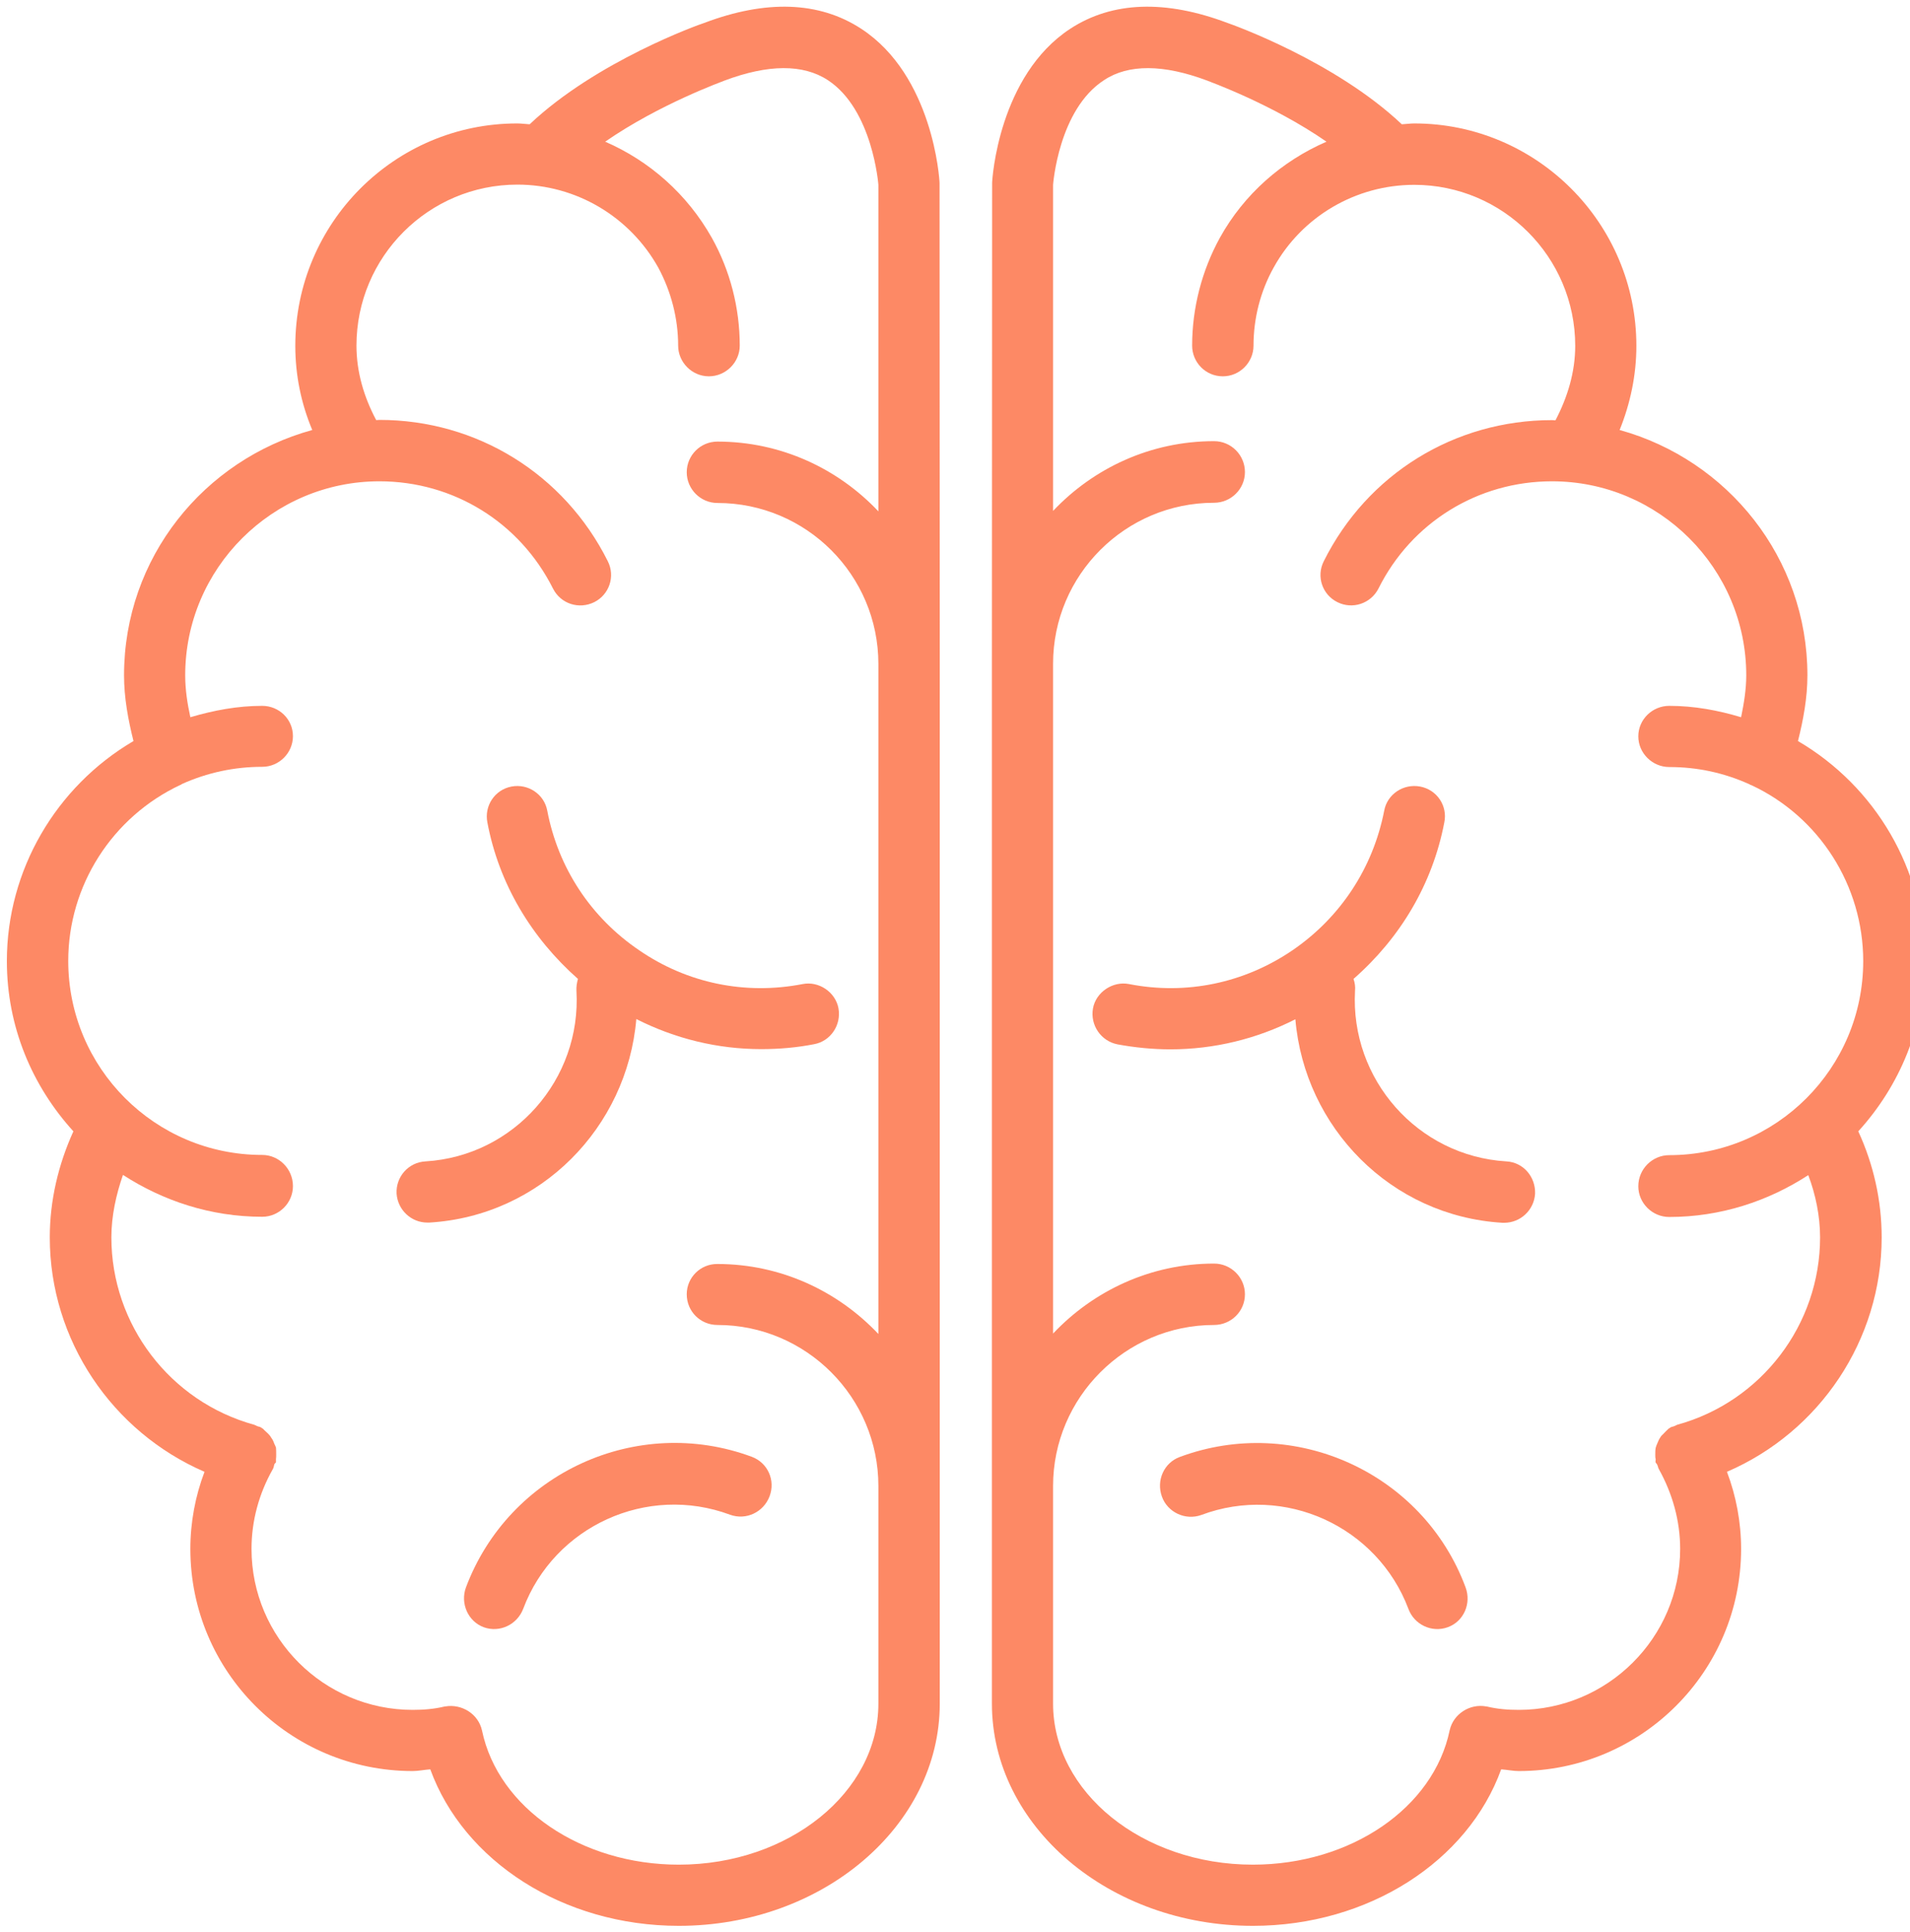 <?xml version="1.0" encoding="UTF-8" standalone="no"?><svg xmlns="http://www.w3.org/2000/svg" xmlns:xlink="http://www.w3.org/1999/xlink" fill="#fd8965" height="9" preserveAspectRatio="xMidYMid meet" version="1" viewBox="0.5 0.5 8.9 9.0" width="8.9" zoomAndPan="magnify"><g><g id="change1_4"><path d="M2.671,7.895C2.644,7.969,2.681,8.053,2.754,8.08C2.828,8.107,2.91,8.068,2.938,7.994 c0.145-0.385,0.577-0.582,0.964-0.438c0.075,0.027,0.156-0.012,0.184-0.086c0.028-0.074-0.008-0.156-0.083-0.184 C3.468,7.088,2.871,7.361,2.671,7.895z" fill="inherit"/></g><g id="change1_2"><path d="M4.513,0.634C4.317,0.506,4.069,0.498,3.781,0.607C3.758,0.614,3.279,0.785,2.968,1.079 C2.948,1.078,2.93,1.075,2.91,1.075c-0.571,0-1.034,0.464-1.034,1.036c0,0.136,0.027,0.268,0.079,0.392 C1.45,2.642,1.078,3.098,1.078,3.646c0,0.104,0.019,0.206,0.044,0.306c-0.361,0.212-0.59,0.601-0.59,1.025 c0,0.306,0.118,0.582,0.31,0.793c-0.07,0.154-0.11,0.322-0.11,0.494c0,0.479,0.291,0.906,0.721,1.092 C1.41,7.469,1.387,7.592,1.387,7.715c0,0.572,0.464,1.035,1.036,1.035c0.026,0,0.054-0.006,0.082-0.008 C2.661,9.17,3.124,9.471,3.663,9.471c0.67,0,1.216-0.465,1.216-1.035V7.424c0,0,0,0,0-0.002V3.593c0,0,0,0,0-0.001V3.591 L4.878,1.353C4.878,1.333,4.847,0.852,4.513,0.634z M4.593,2.882c-0.188-0.199-0.454-0.325-0.75-0.325 C3.764,2.557,3.7,2.621,3.7,2.7c0,0.078,0.064,0.143,0.143,0.143c0.414,0,0.75,0.336,0.75,0.75v3.121 c-0.188-0.199-0.454-0.326-0.75-0.326C3.764,6.387,3.7,6.451,3.7,6.529c0,0.08,0.064,0.143,0.143,0.143 c0.414,0,0.75,0.338,0.75,0.75v1.014c0,0.412-0.416,0.75-0.93,0.75c-0.455,0-0.842-0.264-0.917-0.625 C2.729,8.484,2.652,8.436,2.575,8.449l0,0c0,0-0.001,0-0.002,0C2.524,8.461,2.474,8.465,2.423,8.465 c-0.414,0-0.751-0.336-0.751-0.75c0-0.131,0.035-0.258,0.099-0.371C1.775,7.338,1.776,7.33,1.778,7.322 c0.001-0.004,0.005-0.006,0.008-0.01c0-0.004,0-0.01,0-0.016c0.001-0.006,0.001-0.012,0.001-0.02c0-0.012,0-0.023-0.001-0.033 C1.783,7.236,1.781,7.23,1.778,7.225c-0.004-0.012-0.008-0.02-0.015-0.029C1.76,7.189,1.754,7.184,1.749,7.178 C1.741,7.17,1.733,7.164,1.726,7.156C1.722,7.154,1.721,7.152,1.717,7.15C1.712,7.146,1.705,7.146,1.698,7.143 C1.694,7.141,1.69,7.139,1.685,7.137C1.292,7.029,1.019,6.67,1.019,6.264c0-0.1,0.022-0.199,0.054-0.291 C1.26,6.094,1.482,6.168,1.722,6.168c0.078,0,0.143-0.064,0.143-0.143c0-0.08-0.065-0.145-0.143-0.145 c-0.5,0-0.904-0.405-0.904-0.904c0-0.351,0.205-0.671,0.523-0.82h0.001c0.002-0.001,0.004-0.003,0.006-0.004l0,0 c0.118-0.053,0.244-0.08,0.374-0.08c0.078,0,0.143-0.064,0.143-0.143S1.8,3.788,1.722,3.788c-0.116,0-0.226,0.021-0.335,0.053 C1.373,3.777,1.363,3.712,1.363,3.646c0-0.499,0.407-0.904,0.905-0.904c0.345,0,0.654,0.191,0.809,0.5 c0.036,0.071,0.121,0.098,0.192,0.063c0.07-0.035,0.099-0.12,0.063-0.191c-0.203-0.406-0.61-0.658-1.064-0.658 c-0.005,0-0.009,0.001-0.015,0.001C2.196,2.35,2.161,2.233,2.161,2.11c0-0.414,0.336-0.75,0.75-0.75 c0.272,0,0.523,0.148,0.656,0.386C3.627,1.857,3.66,1.983,3.66,2.11c0,0.078,0.065,0.143,0.143,0.143 c0.079,0,0.144-0.065,0.144-0.143c0-0.176-0.045-0.35-0.13-0.502C3.702,1.404,3.527,1.25,3.32,1.16 c0.254-0.176,0.551-0.282,0.557-0.285c0.203-0.076,0.365-0.077,0.48-0.002c0.21,0.137,0.236,0.488,0.236,0.488V2.882z" fill="inherit"/></g><g id="change1_1"><path d="M3.05,4.276C3.036,4.2,2.961,4.149,2.883,4.164c-0.078,0.015-0.127,0.09-0.112,0.167C2.825,4.618,2.977,4.869,3.193,5.06 C3.188,5.078,3.185,5.096,3.186,5.115C3.21,5.528,2.895,5.885,2.483,5.91c-0.08,0.004-0.139,0.072-0.135,0.15 c0.005,0.076,0.068,0.135,0.143,0.135c0.002,0,0.005,0,0.01,0c0.518-0.031,0.921-0.443,0.964-0.948 c0.182,0.092,0.38,0.14,0.582,0.14c0.083,0,0.166-0.007,0.247-0.023C4.37,5.35,4.421,5.275,4.407,5.197 C4.393,5.121,4.315,5.069,4.24,5.084C3.972,5.136,3.702,5.08,3.479,4.927C3.253,4.774,3.101,4.543,3.05,4.276z" fill="inherit"/></g><g id="change1_5"><path d="M5.997,7.287c-0.073,0.027-0.11,0.109-0.083,0.184c0.026,0.074,0.11,0.113,0.184,0.086 c0.387-0.145,0.82,0.053,0.965,0.438C7.09,8.068,7.172,8.107,7.246,8.08c0.075-0.027,0.111-0.111,0.083-0.186 C7.131,7.361,6.532,7.088,5.997,7.287z" fill="inherit"/></g><g id="change1_3"><path d="M9.469,4.977c0-0.424-0.229-0.813-0.591-1.025c0.025-0.1,0.044-0.202,0.044-0.306c0-0.547-0.372-1.004-0.875-1.143 c0.05-0.124,0.078-0.256,0.078-0.392c0-0.571-0.464-1.036-1.035-1.036c-0.019,0-0.037,0.003-0.058,0.004 C6.721,0.785,6.241,0.614,6.22,0.607C5.931,0.498,5.683,0.506,5.487,0.634C5.154,0.852,5.123,1.333,5.123,1.353L5.122,3.591v0.001 c0,0,0,0.001,0,0.001v3.829c0,0.002,0,0.002,0,0.002v1.012c0,0.57,0.546,1.035,1.216,1.035c0.539,0,1.002-0.301,1.157-0.729 C7.523,8.744,7.551,8.75,7.577,8.75c0.571,0,1.036-0.463,1.036-1.035c0-0.123-0.023-0.246-0.066-0.359 C8.979,7.17,9.268,6.742,9.268,6.264c0-0.172-0.038-0.34-0.109-0.494C9.351,5.559,9.469,5.283,9.469,4.977z M8.315,7.137 C8.31,7.139,8.307,7.141,8.302,7.143C8.296,7.146,8.288,7.146,8.283,7.15C8.279,7.152,8.278,7.154,8.274,7.156 C8.266,7.164,8.259,7.17,8.252,7.178C8.246,7.184,8.24,7.189,8.237,7.195C8.23,7.205,8.227,7.213,8.222,7.225 C8.22,7.23,8.217,7.236,8.215,7.244c-0.002,0.01-0.002,0.021-0.002,0.033c0,0.008,0,0.014,0.002,0.02c0,0.006-0.002,0.012,0,0.016 s0.006,0.006,0.007,0.01C8.226,7.33,8.226,7.338,8.23,7.344c0.063,0.113,0.099,0.24,0.099,0.371c0,0.414-0.339,0.75-0.752,0.75 c-0.051,0-0.101-0.004-0.15-0.016H7.425l0,0c-0.076-0.014-0.153,0.035-0.17,0.111C7.18,8.922,6.793,9.186,6.338,9.186 c-0.515,0-0.931-0.338-0.931-0.75V7.422c0-0.412,0.337-0.75,0.75-0.75c0.079,0,0.144-0.063,0.144-0.143 c0-0.078-0.064-0.143-0.144-0.143c-0.296,0-0.562,0.127-0.75,0.326V3.592c0-0.414,0.337-0.75,0.75-0.75 c0.079,0,0.144-0.064,0.144-0.143c0-0.079-0.064-0.144-0.144-0.144c-0.296,0-0.562,0.126-0.75,0.325V1.361 c0,0,0.025-0.351,0.238-0.488c0.113-0.075,0.276-0.074,0.479,0.002C6.13,0.878,6.427,0.984,6.681,1.16 C6.474,1.25,6.297,1.404,6.184,1.608C6.1,1.761,6.055,1.935,6.055,2.11c0,0.078,0.063,0.143,0.143,0.143 c0.079,0,0.143-0.065,0.143-0.143c0-0.127,0.032-0.253,0.094-0.364C6.566,1.509,6.817,1.361,7.09,1.361 c0.413,0,0.75,0.336,0.75,0.75c0,0.123-0.036,0.24-0.092,0.347c-0.006,0-0.011-0.001-0.016-0.001 c-0.454,0-0.861,0.251-1.064,0.658C6.633,3.185,6.661,3.27,6.732,3.305c0.07,0.035,0.155,0.007,0.191-0.063 c0.154-0.309,0.464-0.5,0.809-0.5c0.498,0,0.905,0.405,0.905,0.904c0,0.066-0.011,0.131-0.024,0.195 C8.506,3.809,8.396,3.788,8.278,3.788c-0.078,0-0.144,0.063-0.144,0.142S8.2,4.073,8.278,4.073c0.131,0,0.256,0.027,0.373,0.08 l0,0c0.003,0.001,0.005,0.003,0.007,0.004H8.66c0.318,0.148,0.522,0.469,0.522,0.82c0,0.499-0.405,0.904-0.904,0.904 c-0.078,0-0.144,0.064-0.144,0.145c0,0.078,0.065,0.143,0.144,0.143c0.24,0,0.462-0.074,0.648-0.195 C8.96,6.064,8.981,6.164,8.981,6.264C8.981,6.67,8.708,7.029,8.315,7.137z" fill="inherit"/></g><g id="change1_6"><path d="M7.519,5.91C7.106,5.885,6.791,5.528,6.814,5.115C6.816,5.096,6.813,5.078,6.807,5.06c0.217-0.19,0.368-0.441,0.423-0.729 c0.016-0.077-0.034-0.152-0.112-0.167C7.039,4.149,6.964,4.2,6.95,4.276C6.898,4.543,6.746,4.774,6.522,4.927 C6.297,5.08,6.027,5.136,5.761,5.084C5.686,5.069,5.607,5.121,5.593,5.197C5.579,5.275,5.63,5.35,5.708,5.365 C5.79,5.38,5.872,5.388,5.954,5.388c0.202,0,0.401-0.048,0.582-0.14c0.043,0.504,0.445,0.917,0.965,0.948c0.004,0,0.006,0,0.008,0 c0.076,0,0.139-0.059,0.144-0.135C7.656,5.982,7.598,5.914,7.519,5.91z" fill="inherit"/></g></g></svg>
